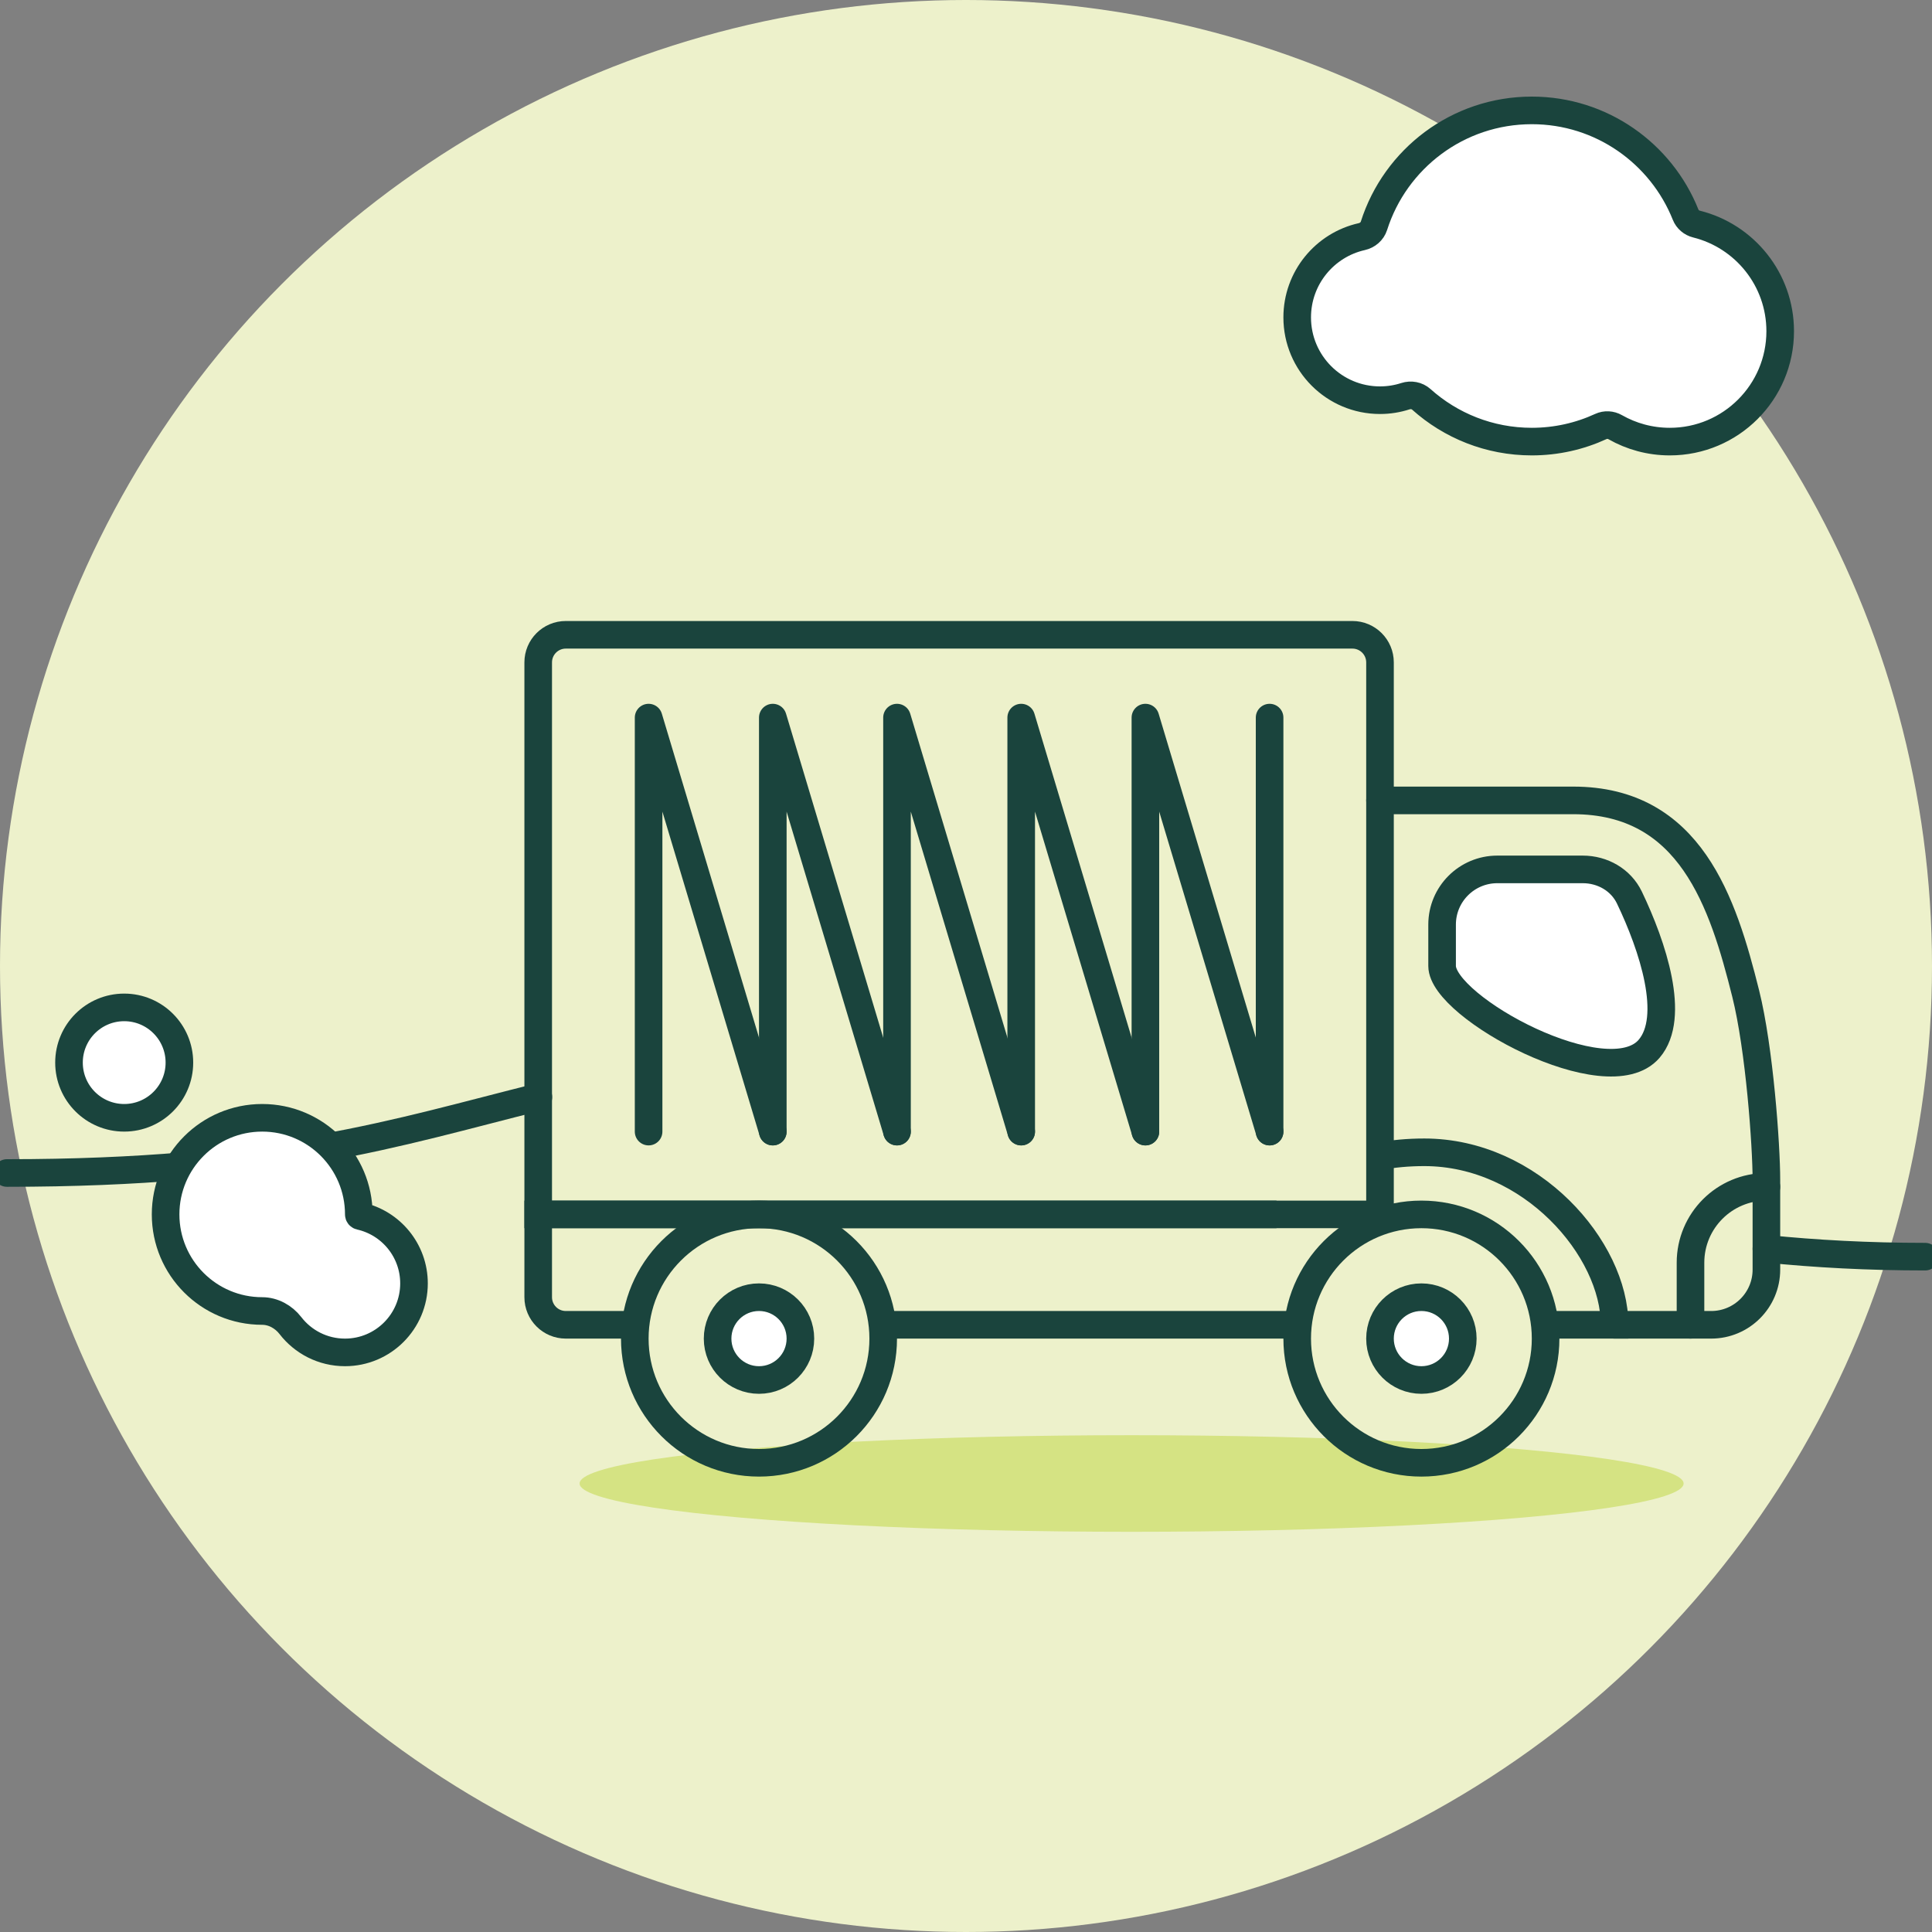 <svg width="140" height="140" viewBox="0 0 140 140" fill="none" xmlns="http://www.w3.org/2000/svg">
<rect x="0" y="0" width="140" height="140" fill="#808080" stroke="none"/>
<circle cx="70" cy="70" r="70" fill="#EDF1CB"/>
<path d="M0.502 85C20.011 85 28.709 82.069 39.014 79.5M139.5 91.062C135.389 91.062 131.575 90.856 128 90.492" stroke="#1A443D" stroke-width="2" stroke-linecap="round"/>
<ellipse cx="82" cy="107.5" rx="40" ry="3.5" fill="#D5E383"/>
<path d="M104.5 70V67C104.5 64.791 106.291 63 108.5 63H114.694C116.121 63 117.454 63.753 118.072 65.04C119.761 68.563 121.468 73.704 119.5 76C116.5 79.5 104.5 73 104.5 70Z" fill="white" stroke="#1A443D" stroke-width="2" stroke-linecap="round"/>
<path d="M100 58C103 58 108.4 58 114 58C122.5 58 124.851 65.402 126.5 72C127.5 76 128 83 128 85.5V92C128 94.209 126.209 96 124 96H117" stroke="#1A443D" stroke-width="2" stroke-linecap="round"/>
<path d="M128 86V86C124.962 86 122.5 88.462 122.5 91.5V96" stroke="#1A443D" stroke-width="2" stroke-linecap="round"/>
<circle cx="55" cy="97" r="9" stroke="#1A443D" stroke-width="2" stroke-linecap="round"/>
<circle cx="103" cy="97" r="9" stroke="#1A443D" stroke-width="2" stroke-linecap="round"/>
<circle cx="103" cy="97" r="3" fill="white" stroke="#1A443D" stroke-width="2" stroke-linecap="round"/>
<circle cx="55" cy="97" r="3" fill="white" stroke="#1A443D" stroke-width="2" stroke-linecap="round"/>
<circle cx="9" cy="77" r="4" fill="white" stroke="#1A443D" stroke-width="2" stroke-linecap="round"/>
<path d="M19 81C22.866 81 26 84.134 26 88V88C26 88.058 26.038 88.108 26.095 88.12C28.33 88.62 30 90.615 30 93C30 95.761 27.761 98 25 98C23.388 98 21.954 97.237 21.04 96.051C20.555 95.422 19.795 95 19 95V95C15.134 95 12 91.866 12 88C12 84.134 15.134 81 19 81Z" fill="white" stroke="#1A443D" stroke-width="2" stroke-linecap="round"/>
<path d="M47 82V52L56 82" stroke="#1A443D" stroke-width="2" stroke-linecap="round" stroke-linejoin="round"/>
<path d="M56 82V52L65 82" stroke="#1A443D" stroke-width="2" stroke-linecap="round" stroke-linejoin="round"/>
<path d="M65 82V52L74 82" stroke="#1A443D" stroke-width="2" stroke-linecap="round" stroke-linejoin="round"/>
<path d="M74 82V52L83 82" stroke="#1A443D" stroke-width="2" stroke-linecap="round" stroke-linejoin="round"/>
<path d="M83 82V52L92 82" stroke="#1A443D" stroke-width="2" stroke-linecap="round" stroke-linejoin="round"/>
<path d="M92 82V52" stroke="#1A443D" stroke-width="2" stroke-linecap="round"/>
<path d="M100 88V48C100 46.895 99.105 46 98 46H41C39.895 46 39 46.895 39 48V88H100Z" stroke="#1A443D" stroke-width="2"/>
<path d="M92.5 88H39V94C39 95.105 39.895 96 41 96H45.75M64.5 96H78H94M112 96H117C117 90.5 110.961 83.5 103.211 83.5C102.032 83.5 100.964 83.604 100 83.781" stroke="#1A443D" stroke-width="2"/>
<path d="M111 8C116.058 8 120.381 11.13 122.147 15.558C122.283 15.898 122.58 16.149 122.935 16.237C126.418 17.102 129 20.249 129 24C129 28.418 125.418 32 121 32C119.562 32 118.212 31.62 117.046 30.956C116.728 30.774 116.34 30.751 116.007 30.904C114.483 31.606 112.788 32 111 32C107.923 32 105.118 30.841 102.994 28.938C102.683 28.658 102.239 28.581 101.84 28.71C101.26 28.898 100.642 29 100 29C96.686 29 94 26.314 94 23C94 20.139 96.002 17.746 98.682 17.146C99.091 17.054 99.435 16.762 99.562 16.363C101.102 11.513 105.641 8 111 8Z" fill="white" stroke="#1A443D" stroke-width="2" stroke-linecap="round"/>
</svg>
